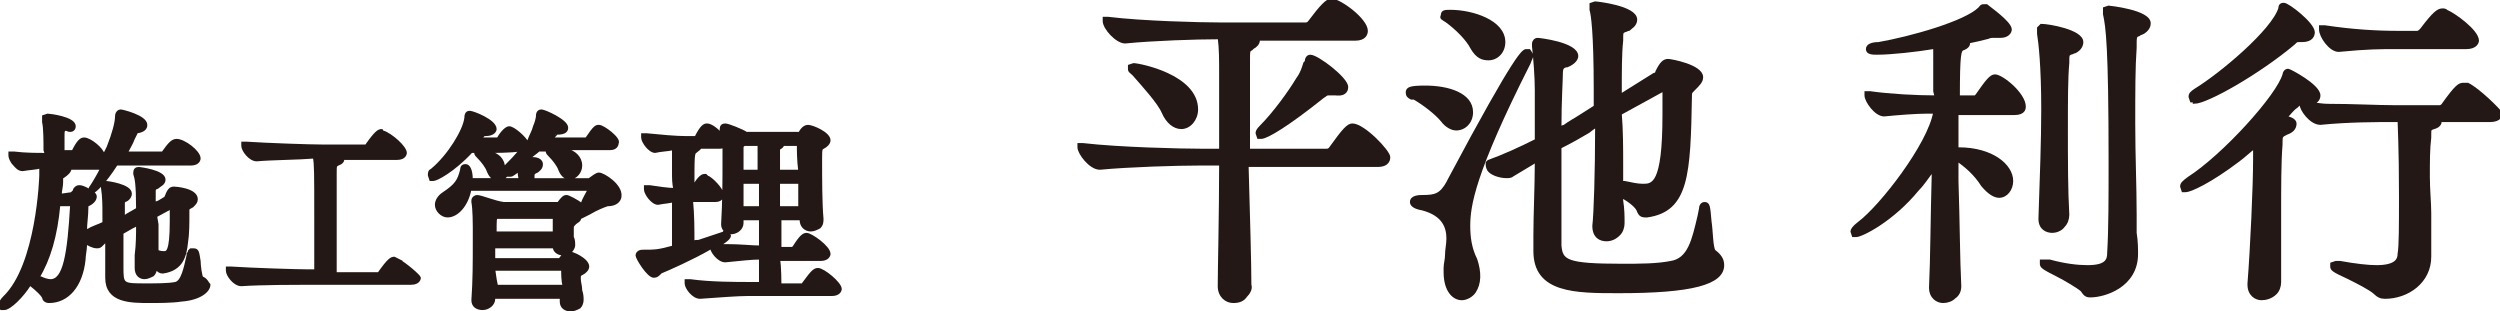 <?xml version="1.0" encoding="utf-8"?>
<!-- Generator: Adobe Illustrator 20.0.0, SVG Export Plug-In . SVG Version: 6.00 Build 0)  -->
<svg version="1.1" id="レイヤー_1" xmlns="http://www.w3.org/2000/svg" xmlns:xlink="http://www.w3.org/1999/xlink" x="0px"
	 y="0px" viewBox="0 0 178.2 22.2" style="enable-background:new 0 0 178.2 22.2;" xml:space="preserve">
<style type="text/css">
	.st0{fill:#231815;stroke:#231815;stroke-width:0.2;stroke-miterlimit:10;}
</style>
<g>
	<path class="st0" d="M14.4,19.8c-0.1-0.1-0.2-0.9-0.2-1.2c-0.1-0.6-0.1-0.8-0.4-0.8l-0.2,0l-0.1,0.1c0,0,0,0.1-0.1,0.2l0,0.1
		c-0.2,0.9-0.4,1.9-0.9,2c-0.5,0.1-1.4,0.1-2.1,0.1c-1.7,0-1.7,0-1.7-1.3c0-0.7,0-1.6,0-2.4l0.7-0.4L9.8,16c0,0.7,0,1.4-0.1,2.2
		l0,0.9c0,0.5,0.3,0.7,0.6,0.7c0.2,0,0.4-0.1,0.6-0.2c0.1-0.1,0.2-0.3,0.2-0.5c0,0,0,0,0-0.1c0.1,0.1,0.1,0.1,0.1,0.2
		c0.1,0.1,0.2,0.2,0.4,0.2c0,0,0,0,0,0c1.4-0.2,1.6-1.2,1.7-2.1c0.1-0.6,0.1-1.4,0.1-2l0-0.4l0.1-0.1c0.1,0,0.1-0.1,0.2-0.1
		c0.2-0.2,0.3-0.3,0.3-0.5c0-0.7-1.5-0.8-1.6-0.8c-0.3,0-0.4,0.2-0.6,0.7l-0.5,0.3l-0.3,0.1c0-0.3,0-0.5,0-0.8c0-0.2,0-0.2,0.1-0.3
		c0,0,0.1,0,0.2-0.1c0.1-0.1,0.4-0.2,0.4-0.5c0-0.6-1.8-0.8-1.8-0.8c-0.2,0-0.3,0.1-0.3,0.3l0,0.1c0.1,0.3,0.2,0.7,0.2,2.5l-0.7,0.4
		l-0.3,0.2c0-0.4,0-0.7,0-0.9c0-0.2,0-0.2,0-0.2l0.1-0.1c0.1,0,0.4-0.2,0.4-0.5c0-0.6-1.7-0.8-1.7-0.8l-0.3,0.1v0.2l0,0.1
		c0.1,0.6,0.1,1.4,0.1,1.7l0,0.5l0,0.3c-0.4,0.2-0.8,0.3-1.1,0.5c-0.1,0-0.2,0.1-0.2,0.1c0-0.6,0.1-1.1,0.1-1.7c0-0.2,0-0.2,0.1-0.2
		c0.2-0.1,0.5-0.3,0.5-0.6c0-0.1-0.1-0.2-0.2-0.3c0,0,0,0,0,0c0.2-0.1,0.8-0.6,1.7-2h5.3c0.6,0,0.6-0.4,0.6-0.4
		c0-0.5-1.1-1.3-1.6-1.3c-0.3,0-0.5,0.2-1,0.9l-1.9,0H9c0.2-0.4,0.4-0.7,0.5-1l0.2-0.4c0-0.1,0-0.1,0.1-0.1c0.6-0.1,0.6-0.4,0.6-0.5
		c0-0.6-1.7-1-1.8-1c-0.1,0-0.3,0.1-0.3,0.4c0,0.4-0.2,1.2-0.6,2.2c-0.1,0.2-0.2,0.4-0.3,0.6c-0.1-0.5-1-1.2-1.4-1.2
		c-0.2,0-0.4,0.1-0.8,0.9l-0.7,0h0l0-0.2c0-0.3,0-0.6,0-0.9c0-0.4,0-0.4,0.2-0.5C5,9.4,5.3,9.3,5.3,9c0-0.6-1.8-0.8-1.9-0.8L3.1,8.3
		v0.2c0,0.1,0,0.1,0,0.2c0.1,0.4,0.1,1.4,0.1,2l0.1,0.3l0,0C2.6,11,1.8,11,1,10.9l-0.3,0v0.2c0,0.1,0.1,0.4,0.3,0.6
		c0.1,0.1,0.3,0.4,0.6,0.4h0c0.6-0.1,1-0.1,1.3-0.2c0,0.2,0,0.4,0,0.6c0,0.1-0.2,6.4-2.6,8.7c-0.2,0.2-0.3,0.4-0.3,0.5l0.1,0.3h0.2
		c0.4,0,1.3-0.9,1.8-1.7c0,0,0,0,0-0.1l0.1,0.1C2.7,20.7,3,21,3.1,21.2c0,0.1,0.1,0.3,0.4,0.3c1.3,0,2.3-1.1,2.5-3
		c0-0.3,0.1-0.7,0.1-1c0-0.1,0-0.1,0-0.2c0.2,0.1,0.5,0.3,0.8,0.3c0.1,0,0.2,0,0.3-0.1c0.1-0.1,0.2-0.2,0.3-0.3c0,0,0,0,0.1,0l0,1
		c0,0.5,0,1,0,1.6c0,1.7,1.7,1.7,3.1,1.7c0.5,0,1.6,0,2.2-0.1c1.4-0.1,2-0.7,2-1.1C14.8,20.2,14.7,19.9,14.4,19.8z M11.1,15.4
		l1.1-0.6c0,0.2,0,0.8,0,1c0,2.2-0.3,2.2-0.5,2.2c-0.1,0-0.3,0-0.5-0.1c0-0.6,0-1.3,0-1.9L11.1,15.4z M6.4,13.6
		c-0.3-0.2-0.6-0.3-0.7-0.3c-0.1,0-0.2,0-0.3,0.1c-0.1,0.1-0.1,0.1-0.1,0.2c0,0-0.1,0.1-0.1,0.1l-0.1,0.1l-0.7,0.1l-0.1,0
		c0-0.3,0.1-0.6,0.1-0.9c0,0,0-0.4,0-0.4c0,0,0.1,0,0.1,0C4.8,12.4,5,12.2,5,12l0,0h2.1c0.1,0,0.2,0,0.2-0.1C7,12.5,6.7,13,6.5,13.3
		C6.4,13.4,6.4,13.5,6.4,13.6C6.4,13.6,6.4,13.6,6.4,13.6z M2.7,19.8c0.8-1.3,1.3-3,1.5-5.2l0.9,0C4.9,18.1,4.6,20,3.6,20
		c-0.2,0-0.5-0.1-0.7-0.2C2.9,19.8,2.8,19.8,2.7,19.8C2.7,19.8,2.7,19.8,2.7,19.8C2.7,19.8,2.7,19.8,2.7,19.8z"/>
	<path class="st0" d="M28.3,18.5C28.3,18.5,28.2,18.5,28.3,18.5L28.3,18.5C28.2,18.5,28.2,18.5,28.3,18.5L28.3,18.5L28.3,18.5
		l-0.2-0.1c-0.2,0-0.4,0.1-1.1,1.1l-3.1,0c0-0.9,0-2.4,0-3.8v-0.1c0-1.4,0-2.7,0-3.1l0-0.1c0-0.6,0-0.6,0.2-0.7
		c0.3-0.1,0.4-0.3,0.3-0.4h3.9c0.6,0,0.6-0.4,0.6-0.4c0-0.4-1-1.3-1.6-1.5c0,0,0,0,0,0l0,0c0,0,0,0,0,0l0,0.1l0,0l-0.1-0.2
		c-0.2,0-0.4,0.1-1.1,1.1h-3.2c-0.8,0-3.8-0.1-5.3-0.2l-0.3,0v0.2c0,0.3,0.5,1,1,1h0c1.1-0.1,2.9-0.1,4.1-0.2
		c0.1,0.5,0.1,1.1,0.1,4.3c0,1.4,0,2.9,0,3.8H22c-0.8,0-4-0.1-5.5-0.2l-0.3,0v0.2c0,0.3,0.5,1,1,1h0l0,0c1.4-0.1,4.2-0.1,4.7-0.1
		h7.4c0.6,0,0.6-0.4,0.6-0.4C29.9,19.7,28.9,18.8,28.3,18.5z"/>
	<path class="st0" d="M42.7,12.4c-0.2,0-0.4,0.2-0.7,0.4c0,0-0.1,0-0.1,0l-3.6,0h-0.3l0-0.2c0-0.2,0-0.2,0.1-0.3l0.2-0.1
		c0.1-0.1,0.3-0.2,0.3-0.5c0-0.2-0.2-0.4-0.6-0.4c-0.1,0-0.1,0-0.2-0.1c0.2-0.2,0.4-0.3,0.6-0.5l0.4,0h0.2c0,0,0,0.1,0,0.1
		c0,0.1,0.1,0.2,0.2,0.3c0.3,0.3,0.6,0.7,0.7,1c0.2,0.5,0.5,0.6,0.7,0.6c0.4,0,0.8-0.4,0.8-0.9c0-0.6-0.5-1-1-1.1
		c-0.1,0-0.1,0-0.2-0.1h3.3c0.5,0,0.5-0.4,0.5-0.4C44.2,9.9,43,9,42.7,9c-0.2,0-0.3,0-0.9,0.9l-1.5,0h-1l0.2-0.2
		c0.1-0.1,0.2-0.2,0.1-0.2c0,0,0.1,0,0.1,0c0.6,0,0.7-0.2,0.7-0.4c0-0.5-1.6-1.2-1.8-1.2c-0.3,0-0.3,0.3-0.3,0.4
		c0,0.1-0.1,0.5-0.2,0.7C38,9.4,37.8,9.7,37.7,10c0,0.1-0.1,0.1-0.1,0.2c-0.2-0.4-1-1.1-1.3-1.1c-0.3,0-0.7,0.6-0.8,0.8l-0.8,0h-0.5
		c0.1-0.1,0.1-0.1,0.2-0.2c0.1-0.1,0.1-0.1,0.2-0.1c0.6,0,0.7-0.3,0.7-0.4c0-0.6-1.6-1.2-1.8-1.2c-0.1,0-0.3,0-0.3,0.4
		c-0.1,0.9-1.2,2.7-2.4,3.7c-0.2,0.1-0.2,0.2-0.2,0.4l0.1,0.3h0.2c0.2,0,1.4-0.6,2.7-2l0.2,0h0.1c0,0,0,0.1,0,0.1
		c0,0.1,0.1,0.2,0.2,0.3c0.3,0.3,0.6,0.7,0.7,1c0.2,0.5,0.5,0.6,0.7,0.6c0.3,0,0.6-0.2,0.7-0.5l0,0.2h0.2c0.1,0,0.2-0.1,0.5-0.3
		c0,0,0.1-0.1,0.1-0.1c0,0.2,0,0.5,0.1,0.7c0,0,0,0,0,0l-3.5,0c0-0.7-0.2-1-0.4-1c-0.1,0-0.3,0-0.3,0.3c-0.2,0.8-0.4,1.1-1.3,1.7
		c-0.3,0.2-0.5,0.5-0.5,0.8c0,0.4,0.4,0.8,0.8,0.8c0.7,0,1.4-0.8,1.6-1.9l6,0h2.5c-0.1,0.2-0.4,0.7-0.5,1c0,0,0,0,0,0.1
		c-0.4-0.3-1-0.6-1.1-0.6c-0.2,0-0.3,0.1-0.6,0.5l-3.9,0C35.2,14.4,34.3,14,34,14c-0.1,0-0.3,0.1-0.3,0.3l0,0.1
		c0.1,0.5,0.1,1.7,0.1,1.8v1c0,1.5,0,2.8-0.1,4.2c0,0.4,0.3,0.6,0.7,0.6c0.4,0,0.8-0.3,0.8-0.7l0-0.1l4.8,0v0.3
		c0,0.4,0.3,0.6,0.7,0.6c0.2,0,0.4-0.1,0.6-0.2c0.1-0.1,0.2-0.3,0.2-0.5c0-0.2,0-0.4-0.1-0.7c0-0.3-0.1-0.6-0.1-0.8
		c0-0.3,0-0.3,0.2-0.4c0.2-0.1,0.4-0.3,0.4-0.5c0-0.5-1.1-1-1.4-1c-0.2,0-0.3,0.1-0.6,0.5l-4.7,0h0l0-0.9l4.3,0
		c0,0.3,0.3,0.5,0.6,0.5c0.2,0,0.5-0.1,0.6-0.2c0.1-0.1,0.2-0.3,0.2-0.4c0-0.2,0-0.4-0.1-0.6c0-0.2,0-0.4,0-0.6c0-0.2,0-0.2,0.2-0.4
		c0.1-0.1,0.4-0.2,0.3-0.4c0.1,0,0.1,0,0.1,0c0.2-0.1,0.4-0.2,0.6-0.3c0.5-0.3,1-0.5,1.3-0.6c0.8,0,0.9-0.5,0.9-0.6
		C44.3,13.2,43,12.4,42.7,12.4z M35,10.9c-0.1,0-0.1,0-0.2-0.1c0.4,0,1.7,0,2.2-0.1c0,0,0.1,0,0.1,0c-0.3,0.4-0.7,0.8-1,1.1
		C36,11.9,36,12,35.9,12c0,0,0,0,0,0C35.9,11.3,35.4,11,35,10.9z M35.3,16.6c0-1,0-1,0.1-1.1l4.1,0c0,0.1,0,0.3,0,0.5
		c0,0.2,0,0.4,0,0.6L35.3,16.6L35.3,16.6z M35.3,19.9l-0.1-0.7l4.9,0c0,0.3,0,0.8,0.1,1.2v0l-4.8,0h0L35.3,19.9z"/>
	<path class="st0" d="M58.3,19.2c-0.3,0-0.5,0.3-1.1,1.1l-1.6,0h0c0,0,0-1.4-0.1-1.8c0,0,0,0,0,0h3c0.5,0,0.6-0.3,0.6-0.4
		c0-0.5-1.3-1.4-1.6-1.4c-0.2,0-0.4,0.1-0.9,0.9l-0.1,0.1l-0.9,0h0l0-2.1l1.5,0v0.1c0,0.4,0.3,0.7,0.7,0.7c0.2,0,0.4-0.1,0.6-0.2
		c0.2-0.2,0.2-0.4,0.2-0.6c-0.1-1.1-0.1-2.9-0.1-4.1c0-0.9,0-0.9,0.2-1c0.2-0.1,0.4-0.3,0.4-0.5c0-0.5-1.2-1-1.5-1
		c-0.3,0-0.5,0.3-0.6,0.5l-3.8,0c-0.3-0.2-1.3-0.6-1.5-0.6c-0.2,0-0.3,0.1-0.3,0.3l0,0.1c0,0.1,0.1,0.2,0.1,0.3c0,0,0,0,0,0.1
		c-0.3-0.4-0.8-0.8-1.1-0.8c-0.2,0-0.4,0.1-0.8,0.9h-0.7c-0.7,0-1.8-0.1-2.8-0.2l-0.3,0v0.2c0,0.3,0.5,1,0.9,1h0
		c0.4-0.1,0.9-0.1,1.3-0.2c0,0,0,0,0,0c0,0.5,0,1.4,0,1.7c0,0.4,0,0.8,0.1,1.2c0,0,0,0,0,0c-0.5,0-1.1-0.1-1.8-0.2l-0.3,0v0.2
		c0,0.3,0.5,1,0.9,1h0c0.5-0.1,0.9-0.1,1.1-0.2c0,0,0,0,0,0c0,0.9,0,1.9,0,2.7l0,0.6c-1.1,0.3-1.3,0.3-2.2,0.3
		c-0.3,0-0.4,0.2-0.4,0.3c0,0.2,0.8,1.5,1.2,1.5c0.2,0,0.3-0.1,0.4-0.2c0,0,0.1-0.1,0.1-0.1c0.5-0.2,2.3-1,3.5-1.7
		c0,0,0.1,0,0.1-0.1c0,0.3,0.5,1,1,1c1.1-0.1,1.8-0.2,2.5-0.2c0,0,0,0,0,0c0,0.5,0,1.8,0,1.8h-0.8c-0.9,0-2.8,0-4.2-0.2l-0.3,0v0.2
		c0,0.3,0.5,1,1,1h0l0,0c1.4-0.1,2.7-0.2,3.4-0.2h6c0.5,0,0.6-0.3,0.6-0.4C59.9,20.2,58.7,19.2,58.3,19.2z M49.4,17.3
		c0-0.9,0-2-0.1-3c0,0,0,0,0,0H51c0.5,0,0.5-0.4,0.5-0.4c0-0.4-0.8-1.2-1.1-1.3l-0.1-0.1l-0.1,0c-0.2,0-0.5,0.3-0.8,0.9h0
		c0-2.3,0-2.5,0.2-2.6c0.1-0.1,0.3-0.2,0.3-0.3h1.4c0.1,0,0.2,0,0.3-0.1c0,0,0,0,0,0c0,0.5,0,1,0,1.2c0,1,0,2.8-0.1,4.4
		c0,0.2,0.1,0.4,0.3,0.5h0c-0.1,0-0.2,0-0.2,0.1c-0.6,0.2-1.2,0.4-1.8,0.6C49.6,17.2,49.5,17.2,49.4,17.3z M55.5,12.2L55.5,12.2
		c0-0.7,0-1.2,0-1.6c0.2-0.1,0.3-0.2,0.3-0.3l1.1,0c0,0.4,0,1.1,0.1,1.9v0L55.5,12.2z M55.5,14.8l0-1.8l1.5,0l0,0.9l0,0.9L55.5,14.8
		L55.5,14.8z M52.9,12.2L52.9,12.2c0-0.4,0-1.6,0-1.6c0-0.1,0-0.2,0-0.2c0,0,0.1,0,0.1-0.1l1.1,0c0,0.2,0,0.6,0,1l0,0.9L52.9,12.2z
		 M52.9,13l1.3,0l0,1.8l-1.3,0h0V13z M51.2,17.5c0.7-0.4,0.8-0.6,0.8-0.7l-0.1-0.2c0,0,0.1,0,0.2,0c0.4,0,0.8-0.3,0.8-0.7l0-0.3
		l1.3,0l0,2v0c-0.6,0-1.4-0.1-2.4-0.1C51.6,17.5,51.4,17.5,51.2,17.5z"/>
	<path class="st0" d="M93.1,4.4L93,4.5c-0.1,0.3-0.2,0.7-0.5,1.1c-0.6,1-1.7,2.5-2.6,3.4c-0.3,0.3-0.3,0.4-0.3,0.5l0.1,0.3h0.2
		c0.4,0,1.9-0.9,4.4-2.9c0.2-0.1,0.2-0.2,0.4-0.2h0c0,0,0.1,0,0.2,0c0,0,0.1,0,0.1,0c0.1,0,0.1,0,0.2,0C96,6.8,96,6.3,96,6.2
		C96,5.6,93.9,4,93.4,4C93.2,4,93.1,4.2,93.1,4.4z"/>
	<path class="st0" d="M96.4,8.9c-0.3,0-0.6,0.3-1.6,1.7c0,0-0.1,0.1-0.2,0.1l-5.6,0h0c0-2.6,0-5.1,0-6.3c0-0.8,0-0.8,0.2-0.9
		l0.1-0.1c0.2-0.1,0.4-0.3,0.4-0.5c0,0,0,0,0-0.1c0,0,0,0,0,0h6.9c0.7,0,0.8-0.4,0.8-0.6c0-0.8-1.9-2.2-2.5-2.2
		c-0.3,0-0.7,0.4-1.6,1.6c0,0-0.1,0.1-0.2,0.1h-6.2c-1.3,0-5.5-0.1-7.9-0.4l-0.3,0v0.2c0,0.5,0.9,1.5,1.5,1.5c2-0.2,5.1-0.3,6.6-0.3
		l0.1,0C87,3.5,87,4.2,87,5.4c0,0.9,0,3,0,5.3h-1.4c-1.4,0-5.8-0.1-8.4-0.4l-0.3,0v0.2c0,0.4,0.8,1.5,1.5,1.5
		c2.1-0.2,5.5-0.3,7.1-0.3l1.5,0c0,3.6-0.1,7.5-0.1,8.7c0,0.7,0.5,1.1,1,1.1c0.4,0,0.7-0.1,0.9-0.4c0.2-0.2,0.4-0.5,0.3-0.8
		c0-1.4-0.1-5-0.2-8.5c0,0,0,0,0,0h9.3c0.8,0,0.8-0.5,0.8-0.6C99,10.8,97.2,8.9,96.4,8.9z"/>
	<path class="st0" d="M82.9,8c0.3,0.7,0.8,1.1,1.3,1.1c0.6,0,1.1-0.6,1.1-1.3c0-2.4-4.1-3.2-4.5-3.2l-0.3,0.1v0.2
		c0,0.2,0.1,0.2,0.3,0.4C81.5,6.1,82.6,7.3,82.9,8z"/>
	<path class="st0" d="M103.1,1.5c0.7,0.5,1.5,1.3,1.8,1.9c0.4,0.7,0.8,0.8,1.2,0.8c0.6,0,1.1-0.5,1.1-1.2c0-1.5-2.3-2.2-3.8-2.2
		c-0.4,0-0.6,0-0.6,0.3C102.7,1.3,102.8,1.3,103.1,1.5z"/>
	<path class="st0" d="M104.7,16.1c0-1.4,0.3-3.7,4.3-11.6c0.1-0.3,0.2-0.4,0.2-0.6L109,3.6h-0.2c-0.2,0-0.6,0-5.5,9.2l-0.1,0.2
		c-0.5,0.9-0.9,1-1.8,1c-0.2,0-0.8,0-0.8,0.4c0,0.2,0.2,0.4,0.8,0.5c1.5,0.4,1.8,1.3,1.8,2.1c0,0.4-0.1,0.8-0.1,1.2
		c0,0.3-0.1,0.6-0.1,0.9v0.3c0,1.3,0.6,1.9,1.2,1.9c0.3,0,0.7-0.2,0.9-0.5c0.4-0.6,0.4-1.4,0.1-2.3
		C104.8,17.7,104.7,16.9,104.7,16.1z"/>
	<path class="st0" d="M100.8,7c0.7,0.4,1.6,1.1,2,1.6c0.3,0.4,0.7,0.6,1,0.6c0.6,0,1.1-0.5,1.1-1.2c0-1.3-1.7-1.8-3.3-1.8
		c-1.1,0-1.3,0.1-1.3,0.4c0,0.2,0.1,0.3,0.3,0.4L100.8,7z"/>
	<path class="st0" d="M122.2,17.9c-0.2-0.2-0.2-1.5-0.3-2.1c-0.1-1.1-0.1-1.3-0.4-1.3c-0.2,0-0.3,0.2-0.3,0.4l-0.1,0.5
		c-0.4,1.7-0.7,3.1-2,3.3c-1,0.2-2.2,0.2-3.5,0.2c-4,0-4.3-0.3-4.4-1.4v-1.2c0-1.4,0-3.7,0-5.8c0.8-0.4,1.5-0.8,2-1.1l0.4-0.3
		l0.2-0.1c0,3.3-0.1,6.3-0.2,7.1c0,0.8,0.5,1,0.9,1c0.3,0,0.6-0.1,0.9-0.4c0.2-0.2,0.3-0.5,0.3-0.8c0-0.4,0-1-0.1-1.6
		c0-0.1,0-0.2,0-0.3c0.5,0.3,1.1,0.7,1.2,1.1c0.1,0.2,0.2,0.3,0.5,0.3l0.1,0c2.9-0.4,3-3,3.1-8.5c0-0.3,0-0.3,0.2-0.5
		c0.4-0.4,0.6-0.6,0.6-0.9c0-0.8-2.2-1.2-2.4-1.2c-0.3,0-0.5,0.2-0.8,0.8c0,0.1-0.1,0.2-0.2,0.2l-1.6,1l-0.8,0.5c0-1.8,0-3,0.1-3.9
		c0-0.6,0-0.6,0.2-0.7c0.1,0,0.2-0.1,0.3-0.1c0.1-0.1,0.5-0.3,0.5-0.7c0-0.9-2.8-1.2-2.9-1.2l-0.3,0.1v0.2c0,0,0,0.1,0,0.2
		c0.1,0.3,0.3,1.6,0.3,5.7l0,1.2l-1.1,0.7c-0.3,0.2-0.7,0.4-1.1,0.7c-0.1,0-0.2,0.1-0.3,0.1c0-1.9,0.1-3.4,0.1-3.8
		c0-0.5,0.1-0.5,0.3-0.6l0.1,0c0.5-0.2,0.7-0.5,0.7-0.7c0-0.9-2.7-1.2-2.8-1.2c-0.2,0-0.3,0.2-0.3,0.3l0,0.2
		c0.1,0.9,0.2,2.2,0.2,3.1c0,0.6,0,1.7,0,2.9l0,0.1l0,0.6c-1.2,0.6-2.3,1.1-3.4,1.5l-0.1,0.1l0,0.1c0,0.1,0,0.2,0.1,0.4
		c0.2,0.3,0.8,0.5,1.3,0.5c0.1,0,0.3,0,0.4-0.1c0.5-0.3,1-0.6,1.5-0.9l0.1-0.1l0.1,0c0,1.8-0.1,3.8-0.1,5.2l0,1.2
		c0,2.9,2.9,2.9,6,2.9c5.2,0,7.4-0.6,7.4-1.9C122.8,18.5,122.6,18.2,122.2,17.9z M115.5,8.1l3.1-1.7c0,0.2,0,0.8,0,0.8
		c0,0.3,0,0.7,0,1c0,5-0.8,5-1.5,5c-0.4,0-0.8-0.1-1.3-0.2h-0.2l0-1.3C115.6,10.6,115.6,9.3,115.5,8.1z"/>
	<path class="st0" d="M146.3,16.5c0.2,0,0.6-0.1,0.8-0.4c0.2-0.2,0.3-0.5,0.3-0.8c-0.1-1.7-0.1-3.9-0.1-6.1c0-2.1,0-3.6,0.1-4.7
		c0-0.6,0-0.6,0.2-0.7c0.1,0,0.2-0.1,0.3-0.1c0.4-0.2,0.5-0.5,0.5-0.7c0-0.8-2.4-1.2-2.9-1.2L145.3,2v0.2c0,0,0,0.1,0,0.2
		c0.1,0.6,0.3,2.3,0.3,5.4c0,2.2-0.1,4.8-0.2,7.8C145.4,16.3,145.9,16.5,146.3,16.5z"/>
	<path class="st0" d="M150.3,0.5L150,0.6v0.2c0,0.1,0,0.1,0,0.2c0.2,0.9,0.4,2.3,0.4,10.5c0,2.5,0,4.9-0.1,6.5c0,0.5-0.1,1-1.5,1
		c-0.7,0-1.6-0.1-2.7-0.4c-0.1,0-0.2,0-0.3,0l-0.3,0v0.2c0,0.2,0.1,0.3,1.1,0.8c0.6,0.3,1.6,0.9,1.8,1.1c0.2,0.3,0.3,0.4,0.6,0.4
		c1,0,3.3-0.7,3.3-3c0-0.3,0-0.9-0.1-1.5c0-0.6,0-1.1,0-1.3c0-2-0.1-4.2-0.1-6.5c0-2.3,0-4,0.1-5.4c0-0.8,0-0.8,0.2-0.9
		c0.1,0,0.1-0.1,0.2-0.1c0.3-0.1,0.6-0.4,0.6-0.7C153.3,0.8,150.3,0.5,150.3,0.5z"/>
	<path class="st0" d="M142.2,5.4c-0.3,0-0.6,0.4-1.3,1.4c0,0-0.1,0.1-0.1,0.1l-1.2,0h0c0-3.1,0.1-3.3,0.3-3.4
		c0.3-0.1,0.5-0.3,0.4-0.5c0.5-0.1,0.9-0.2,1.3-0.3c0.1,0,0.2-0.1,0.4-0.1c0.1,0,0.1,0,0.2,0c0.1,0,0.3,0,0.4,0
		c0.5,0,0.7-0.3,0.7-0.5c0-0.5-1.6-1.6-1.7-1.7c-0.1,0-0.2,0-0.2,0c-0.2,0-0.2,0.1-0.3,0.2c-1,1-4.9,2.1-7.2,2.5
		c-0.4,0-0.8,0.1-0.8,0.4c0,0.3,0.4,0.3,0.7,0.3c1,0,2.8-0.2,4-0.4c0,0,0.1,0,0.1,0c0,0.5,0,1.2,0,1.7c0,0.3,0,0.6,0,0.8
		c0,0.2,0,0.4,0,0.6l0.1,0.4c0,0,0,0,0,0c-1.4,0-3.3-0.1-4.7-0.3l-0.3,0v0.2c0,0.4,0.7,1.4,1.3,1.4c0,0,0,0,0,0
		c1-0.1,2.3-0.2,3.1-0.2c0.2,0,0.4,0,0.5,0c-0.4,2.3-3.8,6.7-5.4,7.9c-0.4,0.3-0.5,0.5-0.5,0.6l0.1,0.3h0.2c0.4,0,2.6-1.1,4.4-3.3
		c0.4-0.4,0.7-0.9,1.1-1.4c-0.1,3.6-0.1,6.3-0.2,8.4c0,0.7,0.5,1,0.9,1c0.3,0,0.6-0.1,0.8-0.3c0.3-0.2,0.4-0.5,0.4-0.8
		c-0.1-2-0.1-4.5-0.2-7.5c0-0.5,0-1,0-1.5c0.6,0.4,1.3,1,1.8,1.8c0.5,0.6,0.9,0.8,1.2,0.8c0.5,0,0.9-0.5,0.9-1.1
		c0-1.1-1.4-2.3-3.8-2.3c0,0-0.1,0-0.1,0l0-2.5h4.1c0.7,0,0.7-0.4,0.7-0.5C144.3,6.7,142.7,5.4,142.2,5.4z"/>
	<path class="st0" d="M156.4,7.3c0.9,0,4.6-2.1,7.1-4.2c0.2-0.2,0.2-0.2,0.4-0.2h0.2c0.7,0,0.8-0.4,0.8-0.6c0-0.6-1.8-2-2.1-2
		c-0.1,0-0.3,0-0.3,0.3c-0.5,1.6-4.2,4.7-6,5.8c-0.3,0.2-0.4,0.3-0.4,0.5l0.1,0.3H156.4z"/>
	<path class="st0" d="M166.7,3.6L166.7,3.6L166.7,3.6c2.1-0.2,2.9-0.2,4.2-0.2h4.9c0.7,0,0.8-0.4,0.8-0.5c0-0.7-1.7-1.9-2.2-2.1
		c-0.1-0.1-0.2-0.1-0.3-0.1c-0.3,0-0.6,0.2-1.5,1.4l-0.1,0.1c0,0-0.1,0.1-0.2,0.1H171c-1.6,0-3.3-0.1-5.3-0.4l-0.3,0v0.2
		C165.4,2.6,166.1,3.6,166.7,3.6z"/>
	<path class="st0" d="M175.9,6c-0.1,0-0.2,0-0.3,0c-0.3,0-0.5,0.1-1.5,1.5c0,0-0.1,0.1-0.2,0.1h-3.1c-1.3,0-3.1-0.1-4.9-0.1
		c-0.4,0-0.8-0.1-1.2-0.1c0.5-0.1,0.6-0.4,0.6-0.6c0-0.7-2.1-1.8-2.2-1.8c-0.2,0-0.3,0.2-0.3,0.3c-0.4,1.5-4.3,5.8-6.8,7.4
		c-0.4,0.3-0.5,0.4-0.5,0.6l0.1,0.3h0.2c0.3,0,1.7-0.6,3.8-2.2c0.4-0.3,0.7-0.6,1.1-0.9v0.9c0,1.8-0.2,6.3-0.4,8.8v0.1
		c0,0.7,0.5,1,0.9,1c0.3,0,0.7-0.1,1-0.4c0.2-0.2,0.3-0.5,0.3-0.8c0-1.2,0-2.9,0-4.6c0-2.2,0-4,0.1-5.2l0-0.1c0-0.5,0-0.5,0.4-0.7
		c0.3-0.1,0.6-0.3,0.6-0.7c0-0.1-0.1-0.3-0.5-0.4c0,0-0.1,0-0.1-0.1c0.2-0.2,0.4-0.5,0.7-0.7l0.1-0.1c0.1-0.1,0.2-0.2,0.2-0.2
		c0,0,0,0,0,0v0.1c0,0.4,0.7,1.4,1.4,1.4c2-0.2,4-0.2,5.3-0.2l0.3,0c0,0.4,0.1,1.8,0.1,5.4c0,2,0,3.6-0.1,4.1c0,0.4-0.2,0.9-1.6,0.9
		c-0.6,0-1.5-0.1-2.6-0.3l-0.1,0c-0.1,0-0.1,0-0.2,0c0,0-0.3,0.1-0.3,0.1V19c0,0.2,0.1,0.3,1.2,0.8c0.6,0.3,1.6,0.8,1.9,1.1
		c0.2,0.2,0.4,0.3,0.7,0.3c1.6,0,3.2-1.1,3.2-2.9c0-0.3,0-0.8,0-1.4c0-0.4,0-0.8,0-1.2l0-0.5c0-0.7-0.1-1.7-0.1-2.6
		c0-1.1,0-2,0.1-2.8l0-0.2c0-0.4,0-0.4,0.3-0.5c0.4-0.1,0.5-0.4,0.4-0.5h3.6c0.7,0,0.8-0.4,0.8-0.5C178.1,7.8,176.7,6.4,175.9,6z"/>
</g>
</svg>
